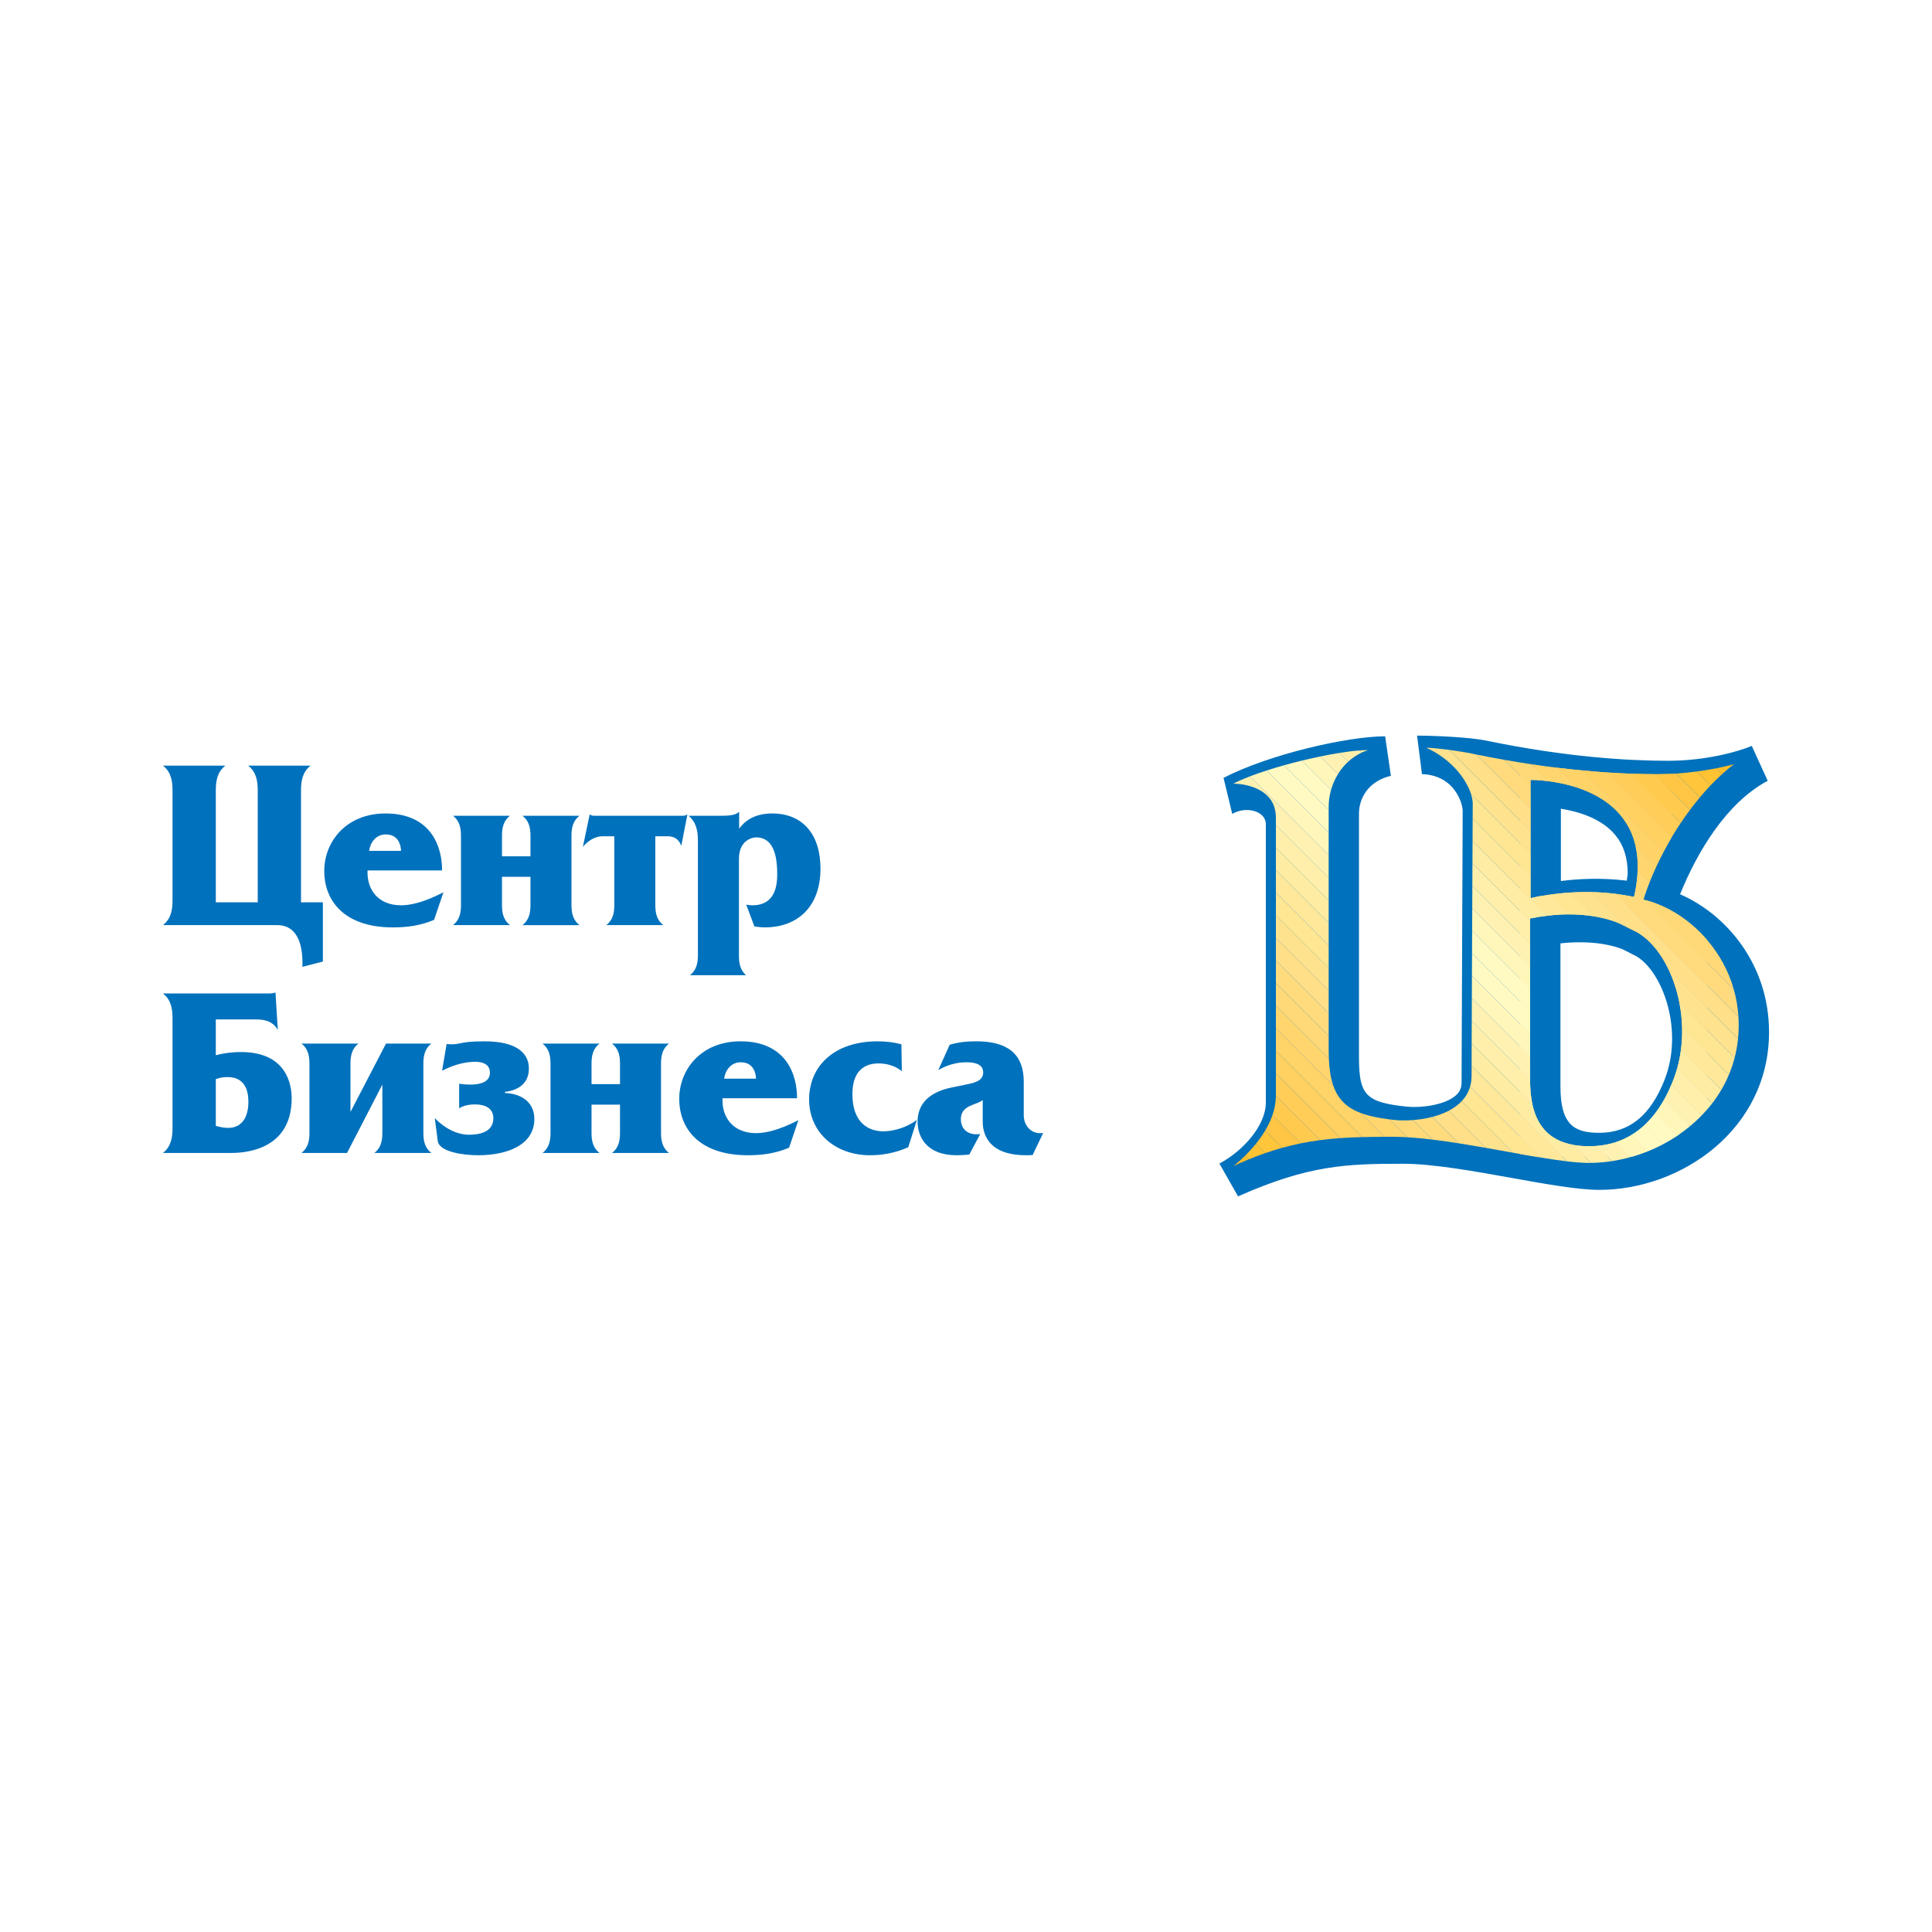 <?xml version="1.0" encoding="utf-8"?>
<!-- Generator: Adobe Illustrator 13.0.0, SVG Export Plug-In . SVG Version: 6.00 Build 14948)  -->
<!DOCTYPE svg PUBLIC "-//W3C//DTD SVG 1.0//EN" "http://www.w3.org/TR/2001/REC-SVG-20010904/DTD/svg10.dtd">
<svg version="1.0" id="Layer_1" xmlns="http://www.w3.org/2000/svg" xmlns:xlink="http://www.w3.org/1999/xlink" x="0px" y="0px"
	 width="192.756px" height="192.756px" viewBox="0 0 192.756 192.756" enable-background="new 0 0 192.756 192.756"
	 xml:space="preserve">
<g>
	<polygon fill-rule="evenodd" clip-rule="evenodd" fill="#FFFFFF" points="0,0 192.756,0 192.756,192.756 0,192.756 0,0 	"/>
	<path fill-rule="evenodd" clip-rule="evenodd" fill="#0071BC" d="M167.622,89.221c1.725-4.259,4.641-9.139,8.743-11.322
		l-1.591-3.482c-1.349,0.574-4.573,1.487-8.376,1.487c-3.838,0-10.098-0.349-18.083-2.006c-1.757-0.365-5.372-0.505-6.936-0.505
		l0.491,3.841c3.324,0.12,4.062,3.008,4.062,3.665c0,0.019-0.111,27.093-0.111,27.093c0,0.539-0.174,0.937-0.56,1.287
		c-1.121,1.007-3.581,1.272-4.888,1.133c-4.118-0.435-4.789-1.133-4.789-4.968V81.178c0-1.466,0.866-3.222,3.187-3.777l-0.574-3.938
		c-3.751,0-11.587,1.799-16.125,4.144l0.868,3.596c1.401-0.815,3.354-0.285,3.354,1.032v27.76c0,2.298-2.281,4.845-4.634,6.092
		l1.86,3.275c7.038-3.123,10.803-3.255,16.474-3.255c2.948,0,7.155,0.755,10.864,1.423c3.379,0.605,6.576,1.183,8.711,1.183
		c8.141,0,16.928-6.016,16.928-15.742C176.498,96.227,172.247,91.234,167.622,89.221L167.622,89.221z M162.307,87.864
		c-2.59-0.312-4.905-0.182-6.577,0.037c0-2.33,0-5.03,0-7.213c1.699,0.269,4.086,0.949,5.477,2.685
		c0.794,0.979,1.19,2.24,1.19,3.769C162.396,87.362,162.322,87.63,162.307,87.864L162.307,87.864z M166.091,107.686
		c-1.393,3.589-3.53,5.336-6.532,5.336c-2.453,0-3.873-0.757-3.873-4.608c0,0,0-11.455,0-14.295
		c3.974-0.438,6.206,0.585,6.305,0.639l0.899,0.462C165.641,96.379,168.101,102.496,166.091,107.686L166.091,107.686z"/>
	<path fill-rule="evenodd" clip-rule="evenodd" fill="#FFE693" d="M151.637,113.409l1.969,1.969h-0.544
		c-0.465-0.078-0.94-0.162-1.425-0.248V113.409L151.637,113.409z"/>
	<polygon fill-rule="evenodd" clip-rule="evenodd" fill="#FFE89A" points="151.637,111.156 155.858,115.378 153.606,115.378 
		151.637,113.409 151.637,111.156 	"/>
	<path fill-rule="evenodd" clip-rule="evenodd" fill="#FFECA3" d="M151.637,108.902l1.243,1.244
		c0.421,1.976,1.529,3.611,4.078,4.078l1.154,1.153h-2.254l-4.222-4.222V108.902L151.637,108.902z"/>
	<path fill-rule="evenodd" clip-rule="evenodd" fill="#FFEFAA" d="M151.637,106.649l1.02,1.02c0,0.022,0,0.046,0,0.067
		c0,0.821,0.06,1.642,0.224,2.41l-1.243-1.244V106.649L151.637,106.649z M159.314,114.327l1.052,1.051h-2.254l-1.154-1.153
		c0.477,0.087,1.003,0.134,1.585,0.134C158.808,114.358,159.064,114.348,159.314,114.327L159.314,114.327z"/>
	<path fill-rule="evenodd" clip-rule="evenodd" fill="#FFF1B2" d="M151.637,104.396l1.02,1.02c0,0.926,0,1.706,0,2.253l-1.02-1.02
		V104.396L151.637,104.396z M161.196,113.956l1.423,1.422h-2.253l-1.052-1.051C159.993,114.271,160.62,114.143,161.196,113.956
		L161.196,113.956z"/>
	<path fill-rule="evenodd" clip-rule="evenodd" fill="#FFF6BA" d="M151.637,102.143l1.02,1.021c0,0.807,0,1.568,0,2.253l-1.02-1.02
		V102.143L151.637,102.143z M162.744,113.251l1.621,1.621c-0.479,0.191-0.967,0.361-1.459,0.506h-0.288l-1.423-1.422
		C161.758,113.773,162.272,113.534,162.744,113.251L162.744,113.251z"/>
	<path fill-rule="evenodd" clip-rule="evenodd" fill="#FFFAC2" d="M151.637,99.89l1.02,1.02c0,0.77,0,1.529,0,2.254l-1.02-1.021
		V99.89L151.637,99.89z M164.033,112.286l1.874,1.874c-0.503,0.264-1.018,0.502-1.541,0.712l-1.621-1.621
		C163.216,112.969,163.644,112.644,164.033,112.286L164.033,112.286z"/>
	<path fill-rule="evenodd" clip-rule="evenodd" fill="#FFFAC2" d="M151.637,97.637l1.02,1.02c0,0.744,0,1.503,0,2.253l-1.02-1.02
		V97.637L151.637,97.637z M165.108,111.108l2.213,2.213c-0.457,0.305-0.93,0.584-1.414,0.839l-1.874-1.874
		C164.43,111.922,164.786,111.525,165.108,111.108L165.108,111.108z"/>
	<path fill-rule="evenodd" clip-rule="evenodd" fill="#FFF6BA" d="M151.637,95.383l1.02,1.02c0,0.716,0,1.476,0,2.253l-1.02-1.02
		V95.383L151.637,95.383z M166.005,109.752l2.468,2.467l-1.007,1.006c-0.048,0.033-0.096,0.065-0.145,0.097l-2.213-2.213
		C165.444,110.673,165.741,110.216,166.005,109.752L166.005,109.752z"/>
	<path fill-rule="evenodd" clip-rule="evenodd" fill="#FFF1B2" d="M151.637,93.131l1.02,1.02c0,0.666,0,1.43,0,2.252l-1.02-1.02
		V93.131L151.637,93.131z M166.747,108.241l2.852,2.851l-1.126,1.127l-2.468-2.467C166.289,109.251,166.535,108.741,166.747,108.241
		L166.747,108.241z"/>
	<path fill-rule="evenodd" clip-rule="evenodd" fill="#FFEFAA" d="M151.637,90.876l1.02,1.02c0,0.389,0,1.195,0,2.254l-1.02-1.02
		V90.876L151.637,90.876z M167.337,106.576l2.954,2.955v0.87l-0.692,0.69l-2.852-2.851c0.072-0.17,0.142-0.339,0.206-0.505
		C167.101,107.354,167.228,106.967,167.337,106.576L167.337,106.576z"/>
	<path fill-rule="evenodd" clip-rule="evenodd" fill="#FFECA3" d="M151.637,89.773l0.383-0.383h0.384l1.971,1.971
		c-0.545,0.064-1.117,0.154-1.718,0.276c0,0,0,0.092,0,0.259l-1.02-1.02V89.773L151.637,89.773z M167.713,104.7l2.578,2.577v2.254
		l-2.954-2.955C167.508,105.958,167.633,105.33,167.713,104.7L167.713,104.7z"/>
	<path fill-rule="evenodd" clip-rule="evenodd" fill="#FFE89A" d="M154.657,89.391l1.837,1.837c-0.651,0.002-1.359,0.042-2.12,0.133
		l-1.971-1.971h0.298v0.227c0,0,0.397-0.104,1.087-0.227H154.657L154.657,89.391z M167.824,102.558l2.467,2.466v2.254l-2.578-2.577
		C167.805,103.985,167.841,103.268,167.824,102.558L167.824,102.558z"/>
	<path fill-rule="evenodd" clip-rule="evenodd" fill="#FFE693" d="M156.91,89.391l2.014,2.014c-0.695-0.108-1.507-0.179-2.43-0.176
		l-1.837-1.837H156.91L156.91,89.391z M167.551,100.031l2.74,2.739v2.253l-2.467-2.466
		C167.805,101.697,167.71,100.849,167.551,100.031L167.551,100.031z"/>
	<path fill-rule="evenodd" clip-rule="evenodd" fill="#FFE28D" d="M159.164,89.391l3.071,3.071l-0.265-0.135
		c0,0-1.047-0.612-3.047-0.923l-2.014-2.014H159.164L159.164,89.391z M166.453,96.68l3.838,3.837v2.253l-2.74-2.739
		C167.316,98.827,166.939,97.691,166.453,96.68L166.453,96.68z"/>
	<path fill-rule="evenodd" clip-rule="evenodd" fill="#FFDF87" d="M161.418,89.391l8.873,8.874v2.253l-3.838-3.837
		c-0.903-1.876-2.188-3.317-3.657-3.934l-0.562-0.286l-3.07-3.071H161.418L161.418,89.391z"/>
	<path fill-rule="evenodd" clip-rule="evenodd" fill="#FFDB7E" d="M163.67,89.391l0.302,0.302c-0.007,0.023-0.015,0.046-0.022,0.069
		c0.04,0.009,0.08,0.019,0.119,0.028l6.223,6.222v2.253l-8.873-8.874h1.101c0.169,0.033,0.339,0.068,0.509,0.106
		c0.008-0.036,0.014-0.07,0.022-0.106H163.67L163.67,89.391z"/>
	<path fill-rule="evenodd" clip-rule="evenodd" fill="#FFD977" d="M168.819,92.286l1.472,1.472v2.254l-6.223-6.222
		C165.653,90.163,167.328,91.02,168.819,92.286L168.819,92.286z M163.972,89.693l-0.302-0.302h0.4
		C164.037,89.491,164.004,89.592,163.972,89.693L163.972,89.693z"/>
	<path fill-rule="evenodd" clip-rule="evenodd" fill="#FFD56E" d="M170.291,93.745v0.013l-1.474-1.473
		C169.334,92.724,169.83,93.21,170.291,93.745L170.291,93.745z"/>
	<polygon fill-rule="evenodd" clip-rule="evenodd" fill="#FFECA3" points="151.682,88.669 153.649,90.637 151.682,90.637 
		151.682,88.669 	"/>
	<path fill-rule="evenodd" clip-rule="evenodd" fill="#FFE89A" d="M151.682,86.416l1.02,1.02v2.181c0,0,0.691-0.181,1.835-0.347
		l1.366,1.366h-2.253l-1.968-1.967V86.416L151.682,86.416z"/>
	<path fill-rule="evenodd" clip-rule="evenodd" fill="#FFE693" d="M151.682,84.162l1.02,1.02v2.254l-1.02-1.02V84.162
		L151.682,84.162z M156.575,89.056l1.581,1.581h-2.254l-1.366-1.366C155.111,89.187,155.802,89.106,156.575,89.056L156.575,89.056z"
		/>
	<path fill-rule="evenodd" clip-rule="evenodd" fill="#FFE28D" d="M151.682,81.909l1.02,1.02v2.253l-1.02-1.02V81.909
		L151.682,81.909z M158.776,89.004l1.634,1.633h-2.254l-1.581-1.581C157.251,89.01,157.992,88.988,158.776,89.004L158.776,89.004z"
		/>
	<path fill-rule="evenodd" clip-rule="evenodd" fill="#FFDF87" d="M151.682,79.656l1.02,1.02v2.253l-1.02-1.02V79.656
		L151.682,79.656z M161.205,89.18l1.457,1.457h-2.252l-1.634-1.633C159.551,89.02,160.366,89.073,161.205,89.18L161.205,89.18z"/>
	<path fill-rule="evenodd" clip-rule="evenodd" fill="#FFDB7E" d="M151.682,77.403l1.02,1.02v2.252l-1.02-1.02V77.403
		L151.682,77.403z M163.155,88.876l0.816,0.816c-0.008,0.023-0.015,0.046-0.022,0.069c0.04,0.009,0.079,0.019,0.119,0.028
		l0.775,0.775l-0.072,0.072h-2.109l-1.457-1.457c0.599,0.077,1.209,0.18,1.822,0.317C163.075,89.286,163.117,89.08,163.155,88.876
		L163.155,88.876z"/>
	<path fill-rule="evenodd" clip-rule="evenodd" fill="#FFD977" d="M153.116,76.584l1.353,1.353
		c-1.057-0.134-1.768-0.124-1.768-0.124v0.609l-1.02-1.02v-0.819H153.116L153.116,76.584z M163.389,86.856l1.177,1.176
		c-0.219,0.554-0.417,1.107-0.594,1.66l-0.816-0.816C163.29,88.158,163.365,87.485,163.389,86.856L163.389,86.856z M165.255,90.154
		l-0.411,0.411l-0.775-0.775C164.46,89.882,164.856,90.003,165.255,90.154L165.255,90.154z"/>
	<path fill-rule="evenodd" clip-rule="evenodd" fill="#FFD56E" d="M155.385,76.6l1.984,1.984c-1.06-0.351-2.083-0.542-2.9-0.646
		l-1.353-1.353h2.143C155.301,76.589,155.343,76.594,155.385,76.6L155.385,76.6z M163.179,84.393l2.063,2.063
		c-0.242,0.523-0.469,1.05-0.677,1.577l-1.177-1.176C163.421,85.947,163.346,85.128,163.179,84.393L163.179,84.393z"/>
	<path fill-rule="evenodd" clip-rule="evenodd" fill="#FFD368" d="M157.912,76.873l8.077,8.077c-0.263,0.497-0.513,1-0.747,1.506
		l-2.063-2.063c-0.762-3.36-3.381-5.004-5.81-5.809l-1.984-1.984C156.264,76.707,157.106,76.797,157.912,76.873L157.912,76.873z"/>
	<path fill-rule="evenodd" clip-rule="evenodd" fill="#FFD161" d="M160.362,77.07l6.396,6.396v0.114
		c-0.267,0.45-0.523,0.907-0.769,1.37l-8.077-8.077C158.772,76.954,159.59,77.019,160.362,77.07L160.362,77.07z"/>
	<path fill-rule="evenodd" clip-rule="evenodd" fill="#FFCD58" d="M162.737,77.192l4.021,4.02v2.253l-6.396-6.396
		C161.208,77.126,162.001,77.166,162.737,77.192L162.737,77.192z"/>
	<path fill-rule="evenodd" clip-rule="evenodd" fill="#FFCA4E" d="M165.038,77.24l1.72,1.719v2.253l-4.021-4.02
		C163.578,77.223,164.347,77.237,165.038,77.24L165.038,77.24z"/>
	<path fill-rule="evenodd" clip-rule="evenodd" fill="#FFC646" d="M166.758,77.207v1.753l-1.72-1.719c0.118,0,0.234,0,0.348,0
		C165.854,77.241,166.312,77.229,166.758,77.207L166.758,77.207z"/>
	<path fill-rule="evenodd" clip-rule="evenodd" fill="#FEBE2A" d="M124.231,115.298l0.367,0.367
		c-0.498,0.203-1.009,0.425-1.534,0.667C123.064,116.332,123.57,115.952,124.231,115.298L124.231,115.298z"/>
	<path fill-rule="evenodd" clip-rule="evenodd" fill="#FEC233" d="M125.303,114.115l0.932,0.932
		c-0.532,0.185-1.076,0.39-1.636,0.618l-0.367-0.367C124.563,114.968,124.936,114.569,125.303,114.115L125.303,114.115z"/>
	<path fill-rule="evenodd" clip-rule="evenodd" fill="#FFC53B" d="M126.23,112.79l1.72,1.721c-0.561,0.155-1.131,0.333-1.716,0.536
		l-0.932-0.932C125.626,113.714,125.944,113.27,126.23,112.79L126.23,112.79z"/>
	<path fill-rule="evenodd" clip-rule="evenodd" fill="#FFC646" d="M126.952,111.258l2.815,2.815
		c-0.598,0.122-1.201,0.267-1.817,0.438l-1.72-1.721C126.515,112.311,126.766,111.797,126.952,111.258L126.952,111.258z"/>
	<path fill-rule="evenodd" clip-rule="evenodd" fill="#FFCA4E" d="M127.295,109.348l4.403,4.403
		c-0.642,0.084-1.282,0.19-1.931,0.322l-2.815-2.815C127.162,110.649,127.291,110.01,127.295,109.348L127.295,109.348z"/>
	<path fill-rule="evenodd" clip-rule="evenodd" fill="#FFCD58" d="M127.296,107.095l6.453,6.452
		c-0.69,0.049-1.371,0.114-2.051,0.204l-4.403-4.403c0-0.009,0.001-0.019,0.001-0.028
		C127.296,108.832,127.296,108.064,127.296,107.095L127.296,107.095z"/>
	<path fill-rule="evenodd" clip-rule="evenodd" fill="#FFD161" d="M127.296,104.842l8.606,8.606c-0.734,0.02-1.449,0.05-2.153,0.099
		l-6.453-6.452C127.296,106.432,127.296,105.673,127.296,104.842L127.296,104.842z"/>
	<path fill-rule="evenodd" clip-rule="evenodd" fill="#FFD368" d="M127.296,102.589l5.725,5.726
		c0.476,1.366,1.344,2.197,2.723,2.723l2.382,2.382c-0.766,0.003-1.504,0.011-2.223,0.029l-8.606-8.606
		C127.296,104.139,127.296,103.383,127.296,102.589L127.296,102.589z"/>
	<path fill-rule="evenodd" clip-rule="evenodd" fill="#FFD56E" d="M127.296,100.335l5.282,5.282
		c0.047,1.077,0.188,1.965,0.442,2.697l-5.725-5.726C127.296,101.865,127.296,101.111,127.296,100.335L127.296,100.335z
		 M138.643,111.682l1.782,1.782c-0.501-0.03-0.983-0.046-1.441-0.046c-0.29,0-0.576,0-0.858,0.001l-2.382-2.382
		C136.534,111.338,137.494,111.538,138.643,111.682L138.643,111.682z"/>
	<path fill-rule="evenodd" clip-rule="evenodd" fill="#FFD977" d="M127.296,98.082l5.265,5.266c0,0.492,0,0.969,0,1.421
		c0,0.296,0.006,0.577,0.018,0.849l-5.282-5.282C127.296,99.6,127.296,98.847,127.296,98.082L127.296,98.082z M140.964,111.751
		l1.946,1.945c-0.864-0.105-1.698-0.186-2.485-0.232l-1.782-1.782c0.165,0.021,0.334,0.04,0.506,0.06
		C139.648,111.793,140.278,111.803,140.964,111.751L140.964,111.751z"/>
	<path fill-rule="evenodd" clip-rule="evenodd" fill="#FFDB7E" d="M127.296,95.829l5.265,5.265c0,0.782,0,1.537,0,2.254
		l-5.265-5.266C127.296,97.337,127.296,96.584,127.296,95.829L127.296,95.829z M142.901,111.435l2.635,2.634
		c-0.894-0.141-1.774-0.269-2.626-0.372l-1.946-1.945C141.585,111.703,142.25,111.604,142.901,111.435L142.901,111.435z"/>
	<path fill-rule="evenodd" clip-rule="evenodd" fill="#FFDF87" d="M127.296,93.576l5.265,5.264c0,0.77,0,1.523,0,2.254l-5.265-5.265
		C127.296,95.076,127.296,94.322,127.296,93.576L127.296,93.576z M144.539,110.818l3.705,3.705
		c-0.903-0.158-1.812-0.313-2.708-0.455l-2.635-2.634C143.471,111.285,144.029,111.085,144.539,110.818L144.539,110.818z"/>
	<path fill-rule="evenodd" clip-rule="evenodd" fill="#FFE28D" d="M127.296,91.323l5.265,5.265c0,0.759,0,1.512,0,2.252
		l-5.265-5.264C127.296,92.814,127.296,92.06,127.296,91.323L127.296,91.323z M145.836,109.862l5.151,5.151
		c-0.896-0.16-1.817-0.327-2.743-0.49l-3.705-3.705C145.028,110.562,145.473,110.247,145.836,109.862L145.836,109.862z"/>
	<path fill-rule="evenodd" clip-rule="evenodd" fill="#FFE693" d="M127.296,89.069l5.265,5.265c0,0.751,0,1.505,0,2.254
		l-5.265-5.265C127.296,90.55,127.296,89.795,127.296,89.069L127.296,89.069z M146.664,108.437l7.051,7.051
		c-0.869-0.143-1.785-0.305-2.728-0.474l-5.151-5.151C146.21,109.465,146.498,108.993,146.664,108.437L146.664,108.437z"/>
	<path fill-rule="evenodd" clip-rule="evenodd" fill="#FFE89A" d="M127.296,86.816l5.265,5.265c0,0.743,0,1.497,0,2.252
		l-5.265-5.265C127.296,88.28,127.296,87.525,127.296,86.816L127.296,86.816z M146.822,106.343l9.526,9.526
		c-0.806-0.095-1.692-0.227-2.634-0.382l-7.051-7.051c0.101-0.341,0.157-0.713,0.157-1.12
		C146.821,107.063,146.821,106.735,146.822,106.343L146.822,106.343z"/>
	<path fill-rule="evenodd" clip-rule="evenodd" fill="#FFECA3" d="M127.296,84.563l5.265,5.265c0,0.734,0,1.488,0,2.253
		l-5.265-5.265C127.296,85.996,127.296,85.239,127.296,84.563L127.296,84.563z M146.828,104.096l6.052,6.052
		c0.422,1.975,1.53,3.61,4.077,4.077l1.798,1.798c-0.066,0.001-0.133,0.002-0.199,0.002c-0.629,0-1.375-0.058-2.206-0.155
		l-9.527-9.527C146.823,105.735,146.825,104.973,146.828,104.096L146.828,104.096z"/>
	<path fill-rule="evenodd" clip-rule="evenodd" fill="#FFEFAA" d="M123.129,78.143l0.048,0.047
		c-0.048-0.001-0.093-0.001-0.136-0.001C123.069,78.173,123.1,78.158,123.129,78.143L123.129,78.143z M127.296,82.309l5.265,5.265
		c0,0.722,0,1.477,0,2.254l-5.265-5.265C127.296,83.643,127.296,82.874,127.296,82.309L127.296,82.309z M146.837,101.85l5.819,5.82
		c0,0.021,0,0.045,0,0.066c0,0.822,0.06,1.643,0.224,2.411l-6.052-6.052C146.831,103.411,146.834,102.657,146.837,101.85
		L146.837,101.85z M159.313,114.327l1.518,1.518c-0.694,0.107-1.389,0.168-2.076,0.178l-1.798-1.798
		c0.478,0.087,1.004,0.134,1.586,0.134C158.808,114.358,159.063,114.348,159.313,114.327L159.313,114.327z"/>
	<path fill-rule="evenodd" clip-rule="evenodd" fill="#FFF1B2" d="M124.698,77.458l7.862,7.862c0,0.702,0,1.458,0,2.253
		l-5.265-5.265c0-0.317,0-0.57,0-0.75c0-2.742-2.777-3.332-4.119-3.369l-0.048-0.047C123.577,77.915,124.107,77.685,124.698,77.458
		L124.698,77.458z M146.846,99.605l5.811,5.811c0,0.926,0,1.707,0,2.254l-5.819-5.82C146.84,101.139,146.843,100.386,146.846,99.605
		L146.846,99.605z M161.196,113.956l1.486,1.486c-0.613,0.172-1.232,0.306-1.852,0.402l-1.518-1.518
		C159.993,114.271,160.62,114.144,161.196,113.956L161.196,113.956z"/>
	<path fill-rule="evenodd" clip-rule="evenodd" fill="#FFF6BA" d="M126.366,76.873l6.194,6.194c0,0.66,0,1.418,0,2.253l-7.862-7.862
		C125.214,77.259,125.776,77.063,126.366,76.873L126.366,76.873z M146.855,97.362l5.801,5.801c0,0.807,0,1.569,0,2.253l-5.811-5.811
		C146.849,98.879,146.853,98.128,146.855,97.362L146.855,97.362z M162.744,113.251l1.621,1.621c-0.553,0.221-1.115,0.411-1.683,0.57
		l-1.486-1.486C161.758,113.773,162.272,113.534,162.744,113.251L162.744,113.251z"/>
	<path fill-rule="evenodd" clip-rule="evenodd" fill="#FFFAC2" d="M128.1,76.353l4.461,4.461c0,0.462,0,1.242,0,2.253l-6.194-6.194
		C126.923,76.693,127.506,76.519,128.1,76.353L128.1,76.353z M146.865,95.119l5.791,5.791c0,0.769,0,1.528,0,2.253l-5.801-5.801
		C146.858,96.624,146.862,95.875,146.865,95.119L146.865,95.119z M164.033,112.286l1.874,1.874
		c-0.503,0.264-1.018,0.502-1.542,0.712l-1.621-1.621C163.215,112.97,163.643,112.644,164.033,112.286L164.033,112.286z"/>
	<path fill-rule="evenodd" clip-rule="evenodd" fill="#FFFAC2" d="M129.886,75.886l2.915,2.915c-0.158,0.555-0.24,1.129-0.24,1.702
		c0,0.078,0,0.183,0,0.311l-4.462-4.461C128.688,76.188,129.288,76.032,129.886,75.886L129.886,75.886z M146.875,92.875l5.781,5.781
		c0,0.744,0,1.504,0,2.255l-5.791-5.792C146.869,94.373,146.872,93.622,146.875,92.875L146.875,92.875z M165.108,111.108
		l2.213,2.213c-0.457,0.305-0.93,0.584-1.415,0.839l-1.874-1.874C164.43,111.922,164.786,111.526,165.108,111.108L165.108,111.108z"
		/>
	<path fill-rule="evenodd" clip-rule="evenodd" fill="#FFF6BA" d="M131.725,75.472l1.764,1.763c-0.3,0.487-0.53,1.017-0.688,1.566
		l-2.915-2.915C130.506,75.735,131.124,75.596,131.725,75.472L131.725,75.472z M146.886,90.633l5.771,5.771c0,0.716,0,1.475,0,2.252
		l-5.781-5.781C146.879,92.12,146.882,91.37,146.886,90.633L146.886,90.633z M166.005,109.752l2.61,2.61
		c-0.414,0.343-0.847,0.662-1.294,0.959l-2.213-2.213C165.444,110.674,165.741,110.217,166.005,109.752L166.005,109.752z"/>
	<path fill-rule="evenodd" clip-rule="evenodd" fill="#FFF1B2" d="M133.626,75.12l0.876,0.876c-0.395,0.363-0.734,0.782-1.014,1.238
		l-1.764-1.763C132.386,75.336,133.026,75.217,133.626,75.12L133.626,75.12z M146.896,88.39l5.761,5.761c0,0.666,0,1.431,0,2.253
		l-5.771-5.771C146.889,89.867,146.893,89.116,146.896,88.39L146.896,88.39z M166.747,108.24l3.039,3.04
		c-0.37,0.381-0.761,0.743-1.171,1.082l-2.61-2.61C166.289,109.251,166.535,108.741,166.747,108.24L166.747,108.24z"/>
	<path fill-rule="evenodd" clip-rule="evenodd" fill="#FFEFAA" d="M135.631,74.872l0.219,0.218
		c-0.501,0.234-0.951,0.542-1.348,0.907l-0.876-0.876C134.369,75,135.05,74.915,135.631,74.872L135.631,74.872z M146.906,86.147
		l5.75,5.75c0,0.389,0,1.195,0,2.253l-5.761-5.761C146.899,87.609,146.903,86.857,146.906,86.147L146.906,86.147z M167.337,106.577
		l3.495,3.495c-0.325,0.423-0.675,0.825-1.046,1.208l-3.039-3.04c0.072-0.169,0.142-0.338,0.206-0.504
		C167.101,107.354,167.228,106.968,167.337,106.577L167.337,106.577z"/>
	<path fill-rule="evenodd" clip-rule="evenodd" fill="#FFECA3" d="M146.918,83.905l7.456,7.457
		c-0.546,0.064-1.117,0.154-1.718,0.276c0,0,0,0.093,0,0.26l-5.75-5.75C146.91,85.339,146.914,84.585,146.918,83.905L146.918,83.905
		z M167.713,104.701l4.026,4.025c-0.275,0.469-0.579,0.918-0.907,1.346l-3.495-3.495
		C167.508,105.958,167.633,105.331,167.713,104.701L167.713,104.701z M135.85,75.09l-0.219-0.218
		c0.32-0.024,0.611-0.036,0.865-0.033C136.271,74.909,136.057,74.993,135.85,75.09L135.85,75.09z"/>
	<path fill-rule="evenodd" clip-rule="evenodd" fill="#FFE89A" d="M146.928,81.662l5.773,5.773v2.182c0,0,0.692-0.181,1.835-0.347
		l1.958,1.958c-0.651,0.002-1.359,0.043-2.12,0.133l-7.456-7.457C146.922,83.02,146.925,82.259,146.928,81.662L146.928,81.662z
		 M167.824,102.559l4.668,4.667c-0.219,0.521-0.471,1.021-0.753,1.501l-4.026-4.025
		C167.805,103.985,167.841,103.269,167.824,102.559L167.824,102.559z"/>
	<path fill-rule="evenodd" clip-rule="evenodd" fill="#FFE693" d="M146.774,79.255l5.927,5.927v2.253l-5.773-5.773
		c0.005-0.91,0.008-1.441,0.008-1.441C146.936,79.929,146.881,79.603,146.774,79.255L146.774,79.255z M156.574,89.056l2.35,2.349
		c-0.696-0.108-1.507-0.18-2.43-0.176l-1.958-1.958C155.111,89.187,155.801,89.106,156.574,89.056L156.574,89.056z M167.551,100.032
		l5.512,5.511c-0.152,0.582-0.344,1.144-0.57,1.683l-4.668-4.667C167.805,101.698,167.71,100.85,167.551,100.032L167.551,100.032z"
		/>
	<path fill-rule="evenodd" clip-rule="evenodd" fill="#FFE28D" d="M144.591,74.817l8.11,8.111v2.253l-5.927-5.927
		c-0.478-1.556-2.008-3.533-4.478-4.657C142.645,74.598,143.561,74.682,144.591,74.817L144.591,74.817z M158.776,89.004l3.459,3.458
		l-0.265-0.135c0,0-1.047-0.612-3.047-0.923l-2.35-2.349C157.251,89.01,157.992,88.988,158.776,89.004L158.776,89.004z
		 M166.453,96.68l6.951,6.952c-0.066,0.659-0.182,1.297-0.342,1.911l-5.512-5.511C167.316,98.828,166.94,97.691,166.453,96.68
		L166.453,96.68z"/>
	<path fill-rule="evenodd" clip-rule="evenodd" fill="#FFDF87" d="M147.306,75.281l5.396,5.395v2.253l-8.11-8.111
		c0.768,0.102,1.598,0.231,2.303,0.378C147.032,75.224,147.169,75.253,147.306,75.281L147.306,75.281z M161.206,89.18l12.238,12.238
		c0.019,0.288,0.029,0.581,0.029,0.877c0,0.455-0.024,0.9-0.069,1.337l-6.951-6.952c-0.903-1.876-2.188-3.316-3.657-3.933
		l-0.561-0.285l-3.459-3.458C159.551,89.02,160.367,89.073,161.206,89.18L161.206,89.18z"/>
	<path fill-rule="evenodd" clip-rule="evenodd" fill="#FFDB7E" d="M150.088,75.808l2.613,2.615v2.252l-5.394-5.394
		C148.26,75.475,149.187,75.65,150.088,75.808L150.088,75.808z M163.155,88.876l0.816,0.816c-0.008,0.023-0.015,0.046-0.022,0.069
		c0.04,0.009,0.08,0.019,0.119,0.028l8.908,8.908c0.245,0.858,0.405,1.767,0.468,2.721L161.206,89.18
		c0.598,0.076,1.208,0.179,1.821,0.316C163.075,89.286,163.117,89.08,163.155,88.876L163.155,88.876z"/>
	<path fill-rule="evenodd" clip-rule="evenodd" fill="#FFD977" d="M152.778,76.246l1.691,1.691
		c-1.058-0.134-1.769-0.124-1.769-0.124v0.609l-2.613-2.615C151.013,75.972,151.91,76.117,152.778,76.246L152.778,76.246z
		 M163.389,86.856l1.177,1.176c-0.219,0.554-0.417,1.108-0.594,1.661l-0.816-0.816C163.29,88.158,163.366,87.485,163.389,86.856
		L163.389,86.856z M168.815,92.283l1.558,1.557c1.143,1.348,2.07,2.983,2.604,4.857l-8.908-8.908
		C165.652,90.163,167.325,91.019,168.815,92.283L168.815,92.283z"/>
	<path fill-rule="evenodd" clip-rule="evenodd" fill="#FFD56E" d="M155.386,76.6l1.983,1.984c-1.06-0.351-2.082-0.542-2.899-0.646
		l-1.691-1.691C153.68,76.38,154.549,76.498,155.386,76.6L155.386,76.6z M163.179,84.393l2.062,2.063
		c-0.241,0.522-0.469,1.048-0.676,1.576l-1.177-1.176C163.421,85.947,163.346,85.129,163.179,84.393L163.179,84.393z M170.373,93.84
		l-1.558-1.557C169.364,92.748,169.889,93.268,170.373,93.84L170.373,93.84z"/>
	<path fill-rule="evenodd" clip-rule="evenodd" fill="#FFD368" d="M157.912,76.873l8.077,8.078c-0.263,0.497-0.513,1-0.748,1.506
		l-2.062-2.063c-0.761-3.361-3.381-5.005-5.81-5.81l-1.983-1.984C156.265,76.707,157.106,76.797,157.912,76.873L157.912,76.873z"/>
	<path fill-rule="evenodd" clip-rule="evenodd" fill="#FFD161" d="M160.362,77.07l6.438,6.438c-0.283,0.473-0.554,0.955-0.812,1.442
		l-8.077-8.078C158.772,76.954,159.59,77.019,160.362,77.07L160.362,77.07z"/>
	<path fill-rule="evenodd" clip-rule="evenodd" fill="#FFCD58" d="M162.737,77.192l4.936,4.935c-0.301,0.45-0.593,0.912-0.872,1.381
		l-6.438-6.438C161.208,77.126,162.001,77.166,162.737,77.192L162.737,77.192z"/>
	<path fill-rule="evenodd" clip-rule="evenodd" fill="#FFCA4E" d="M165.04,77.24l3.565,3.567c-0.319,0.428-0.631,0.869-0.933,1.32
		l-4.936-4.935C163.579,77.223,164.348,77.237,165.04,77.24L165.04,77.24z"/>
	<path fill-rule="evenodd" clip-rule="evenodd" fill="#FFC646" d="M167.23,77.179l2.37,2.37c-0.339,0.404-0.671,0.825-0.995,1.258
		l-3.566-3.567c0.117,0,0.233,0,0.347,0C166.021,77.241,166.639,77.218,167.23,77.179L167.23,77.179z"/>
	<path fill-rule="evenodd" clip-rule="evenodd" fill="#FFC53B" d="M169.278,76.973l1.385,1.384c-0.36,0.379-0.715,0.777-1.062,1.191
		l-2.37-2.37C167.959,77.13,168.647,77.057,169.278,76.973L169.278,76.973z"/>
	<path fill-rule="evenodd" clip-rule="evenodd" fill="#FEC233" d="M171.214,76.655l0.587,0.588
		c-0.384,0.349-0.764,0.721-1.138,1.115l-1.385-1.384C170.011,76.875,170.665,76.762,171.214,76.655L171.214,76.655z"/>
	<path fill-rule="evenodd" clip-rule="evenodd" fill="#FEBE2A" d="M171.801,77.243l-0.587-0.588
		c1.112-0.218,1.788-0.414,1.788-0.414C172.599,76.546,172.197,76.883,171.801,77.243L171.801,77.243z"/>
	<path fill-rule="evenodd" clip-rule="evenodd" fill="#0071BC" d="M22.486,76.386c-0.819,0.636-0.955,1.546-0.955,2.478v11.161
		h4.183V78.864c0-0.932-0.136-1.842-0.955-2.478h6.229c-0.819,0.636-0.955,1.546-0.955,2.478v11.161h2.182v5.911l-2.046,0.522
		c0.068-1.818-0.295-4.16-2.523-4.16H16.257c0.818-0.636,0.955-1.546,0.955-2.478V78.864c0-0.932-0.137-1.842-0.955-2.478H22.486
		L22.486,76.386z"/>
	<path fill-rule="evenodd" clip-rule="evenodd" fill="#0071BC" d="M36.67,86.843c-0.09,1.864,1.023,3.479,3.342,3.479
		c0.91,0,2.25-0.273,4.229-1.296l-0.933,2.751c-1.409,0.59-2.728,0.75-4.114,0.75c-4.706,0-6.842-2.523-6.842-5.638
		c0-2.887,2.16-5.729,6.115-5.729c4.637,0,5.66,3.456,5.637,5.683H36.67L36.67,86.843z M40.012,84.888
		c-0.023-0.659-0.318-1.637-1.523-1.637c-0.977,0-1.546,0.796-1.659,1.637H40.012L40.012,84.888z"/>
	<path fill-rule="evenodd" clip-rule="evenodd" fill="#0071BC" d="M50.878,81.388c-0.613,0.477-0.795,1.136-0.795,1.978v2.068h2.842
		v-2.068c0-0.842-0.182-1.501-0.796-1.978h5.683c-0.613,0.477-0.795,1.136-0.795,1.978v6.956c0,0.841,0.182,1.5,0.795,1.978h-5.683
		c0.614-0.478,0.796-1.136,0.796-1.978V87.48h-2.842v2.841c0,0.841,0.182,1.5,0.795,1.978h-5.682
		c0.613-0.478,0.795-1.136,0.795-1.978v-6.956c0-0.842-0.183-1.501-0.795-1.978H50.878L50.878,81.388z"/>
	<path fill-rule="evenodd" clip-rule="evenodd" fill="#0071BC" d="M67.973,84.388c-0.341-0.887-0.978-0.955-1.432-0.955h-1.16v6.888
		c0,0.841,0.183,1.5,0.796,1.978h-5.683c0.613-0.478,0.795-1.136,0.795-1.978v-6.888H60.13c-0.478,0-1.273,0.205-1.978,1.068
		l0.682-3.25c0.16,0.113,0.273,0.137,0.455,0.137h8.775c0.181,0,0.318,0,0.522-0.137L67.973,84.388L67.973,84.388z"/>
	<path fill-rule="evenodd" clip-rule="evenodd" fill="#0071BC" d="M68.836,97.3c0.614-0.478,0.795-1.136,0.795-1.978V83.819
		c0-1.068-0.25-1.864-0.932-2.432h3.273c1.069,0,1.433-0.114,1.773-0.387v1.682c0.432-0.613,1.364-1.523,3.296-1.523
		c3.046,0,4.819,2.091,4.819,5.501c0,3.75-2.228,5.865-5.57,5.865c-0.34,0-0.681-0.046-1.022-0.091l-0.818-2.182
		c0.205,0.045,0.409,0.068,0.614,0.068c2.41,0,2.478-2.205,2.478-3.16c0-2.591-0.818-3.614-2.091-3.614
		c-0.478,0-1.728,0.341-1.728,2.159v9.571c0,0.841,0.113,1.477,0.705,2.023H68.836L68.836,97.3z"/>
	<path fill-rule="evenodd" clip-rule="evenodd" fill="#0071BC" d="M26.896,99.118c0.25,0,0.432-0.045,0.591-0.091l0.228,3.728
		c-0.568-1.045-1.705-1.045-2.206-1.045h-3.978v3.568c0.795-0.204,1.637-0.318,2.501-0.318c4.614,0,5.068,3.319,5.068,4.615
		c0,5.433-5.16,5.455-6.092,5.455h-6.751c0.818-0.636,0.955-1.545,0.955-2.478v-10.957c0-0.932-0.137-1.842-0.955-2.478H26.896
		L26.896,99.118z M21.531,112.325c0.296,0.091,0.773,0.205,1.205,0.205c2.046,0,2.046-2.205,2.046-2.614
		c0-2.114-1.227-2.455-2.046-2.455c-0.432,0-0.795,0.046-1.205,0.204V112.325L21.531,112.325z"/>
	<path fill-rule="evenodd" clip-rule="evenodd" fill="#0071BC" d="M38.512,104.119h4.524c-0.614,0.478-0.796,1.137-0.796,1.979
		v6.956c0,0.84,0.182,1.5,0.796,1.977h-5.684c0.614-0.477,0.795-1.137,0.795-1.977v-4.843l-3.523,6.819h-4.546
		c0.614-0.477,0.796-1.137,0.796-1.977v-6.956c0-0.842-0.182-1.501-0.796-1.979h5.683c-0.613,0.478-0.795,1.137-0.795,1.979v4.842
		L38.512,104.119L38.512,104.119z"/>
	<path fill-rule="evenodd" clip-rule="evenodd" fill="#0071BC" d="M44.559,104.165c1.433,0.137,1.023-0.272,3.751-0.272
		c4.297,0,4.456,2.068,4.456,2.728c0,1.705-1.409,2.205-2.386,2.318v0.113c1.25,0.023,2.932,0.66,2.932,2.592
		c0,2.568-2.659,3.615-5.615,3.615c-1.432,0-3.887-0.319-4.023-1.433l-0.296-2.273c0.932,0.978,2.183,1.659,3.41,1.659
		c0.682,0,2.433-0.091,2.433-1.637c0-1-0.796-1.387-1.819-1.387c-0.909,0-1.364,0.25-1.591,0.387v-2.455
		c0.386,0.068,0.75,0.091,1.114,0.091c1.068,0,1.955-0.296,1.955-1.182c0-1.068-1.137-1.092-1.478-1.092
		c-0.75,0-1.864,0.16-3.296,0.887L44.559,104.165L44.559,104.165z"/>
	<path fill-rule="evenodd" clip-rule="evenodd" fill="#0071BC" d="M59.812,104.119c-0.614,0.478-0.795,1.137-0.795,1.979v2.068
		h2.842v-2.068c0-0.842-0.182-1.501-0.796-1.979h5.683c-0.614,0.478-0.795,1.137-0.795,1.979v6.956c0,0.84,0.182,1.5,0.795,1.977
		h-5.683c0.614-0.477,0.796-1.137,0.796-1.977v-2.842h-2.842v2.842c0,0.84,0.182,1.5,0.795,1.977h-5.683
		c0.614-0.477,0.796-1.137,0.796-1.977v-6.956c0-0.842-0.182-1.501-0.796-1.979H59.812L59.812,104.119z"/>
	<path fill-rule="evenodd" clip-rule="evenodd" fill="#0071BC" d="M72.087,109.575c-0.091,1.863,1.023,3.479,3.342,3.479
		c0.909,0,2.25-0.273,4.228-1.297l-0.932,2.751c-1.409,0.591-2.728,0.751-4.115,0.751c-4.706,0-6.842-2.523-6.842-5.639
		c0-2.887,2.159-5.728,6.115-5.728c4.637,0,5.66,3.454,5.637,5.683H72.087L72.087,109.575z M75.429,107.62
		c-0.023-0.659-0.318-1.637-1.523-1.637c-0.978,0-1.546,0.795-1.66,1.637H75.429L75.429,107.62z"/>
	<path fill-rule="evenodd" clip-rule="evenodd" fill="#0071BC" d="M89.978,106.87c-0.818-0.659-1.75-0.772-2.341-0.772
		c-0.864,0-2.592,0.295-2.592,3.046c0,3.023,1.75,3.728,3.092,3.728c1,0,2.295-0.363,3.342-1.137l-0.864,2.729
		c-1.341,0.591-2.66,0.796-3.796,0.796c-3.479,0-6.092-2.251-6.092-5.57c0-3.342,2.523-5.796,6.819-5.796
		c0.864,0,1.615,0.091,2.387,0.295L89.978,106.87L89.978,106.87z"/>
	<path fill-rule="evenodd" clip-rule="evenodd" fill="#0071BC" d="M94.751,104.233c0.955-0.273,1.75-0.341,2.66-0.341
		c4.32,0,4.729,2.478,4.729,4.114v3.25c0,1.137,0.817,1.797,1.568,1.797h0.363l-1.046,2.182c-0.227,0.023-0.433,0.023-0.659,0.023
		c-3.978,0-4.319-2.388-4.319-3.342v-2.16c-0.159,0.114-0.272,0.182-0.5,0.272c-0.75,0.296-1.682,0.523-1.682,1.638
		c0,0.909,0.614,1.499,1.523,1.499c0.137,0,0.272,0,0.409-0.022l-1.091,2.047c-0.431,0.045-0.909,0.068-1.272,0.068
		c-2.864,0-3.887-1.706-3.887-3.365c0-1.159,0.523-2.796,3.364-3.388l1.319-0.271c0.909-0.183,1.864-0.342,1.864-1.251
		c0-0.477-0.296-1-1.66-1c-0.545,0-1.591,0.068-2.818,0.773L94.751,104.233L94.751,104.233z"/>
</g>
</svg>
